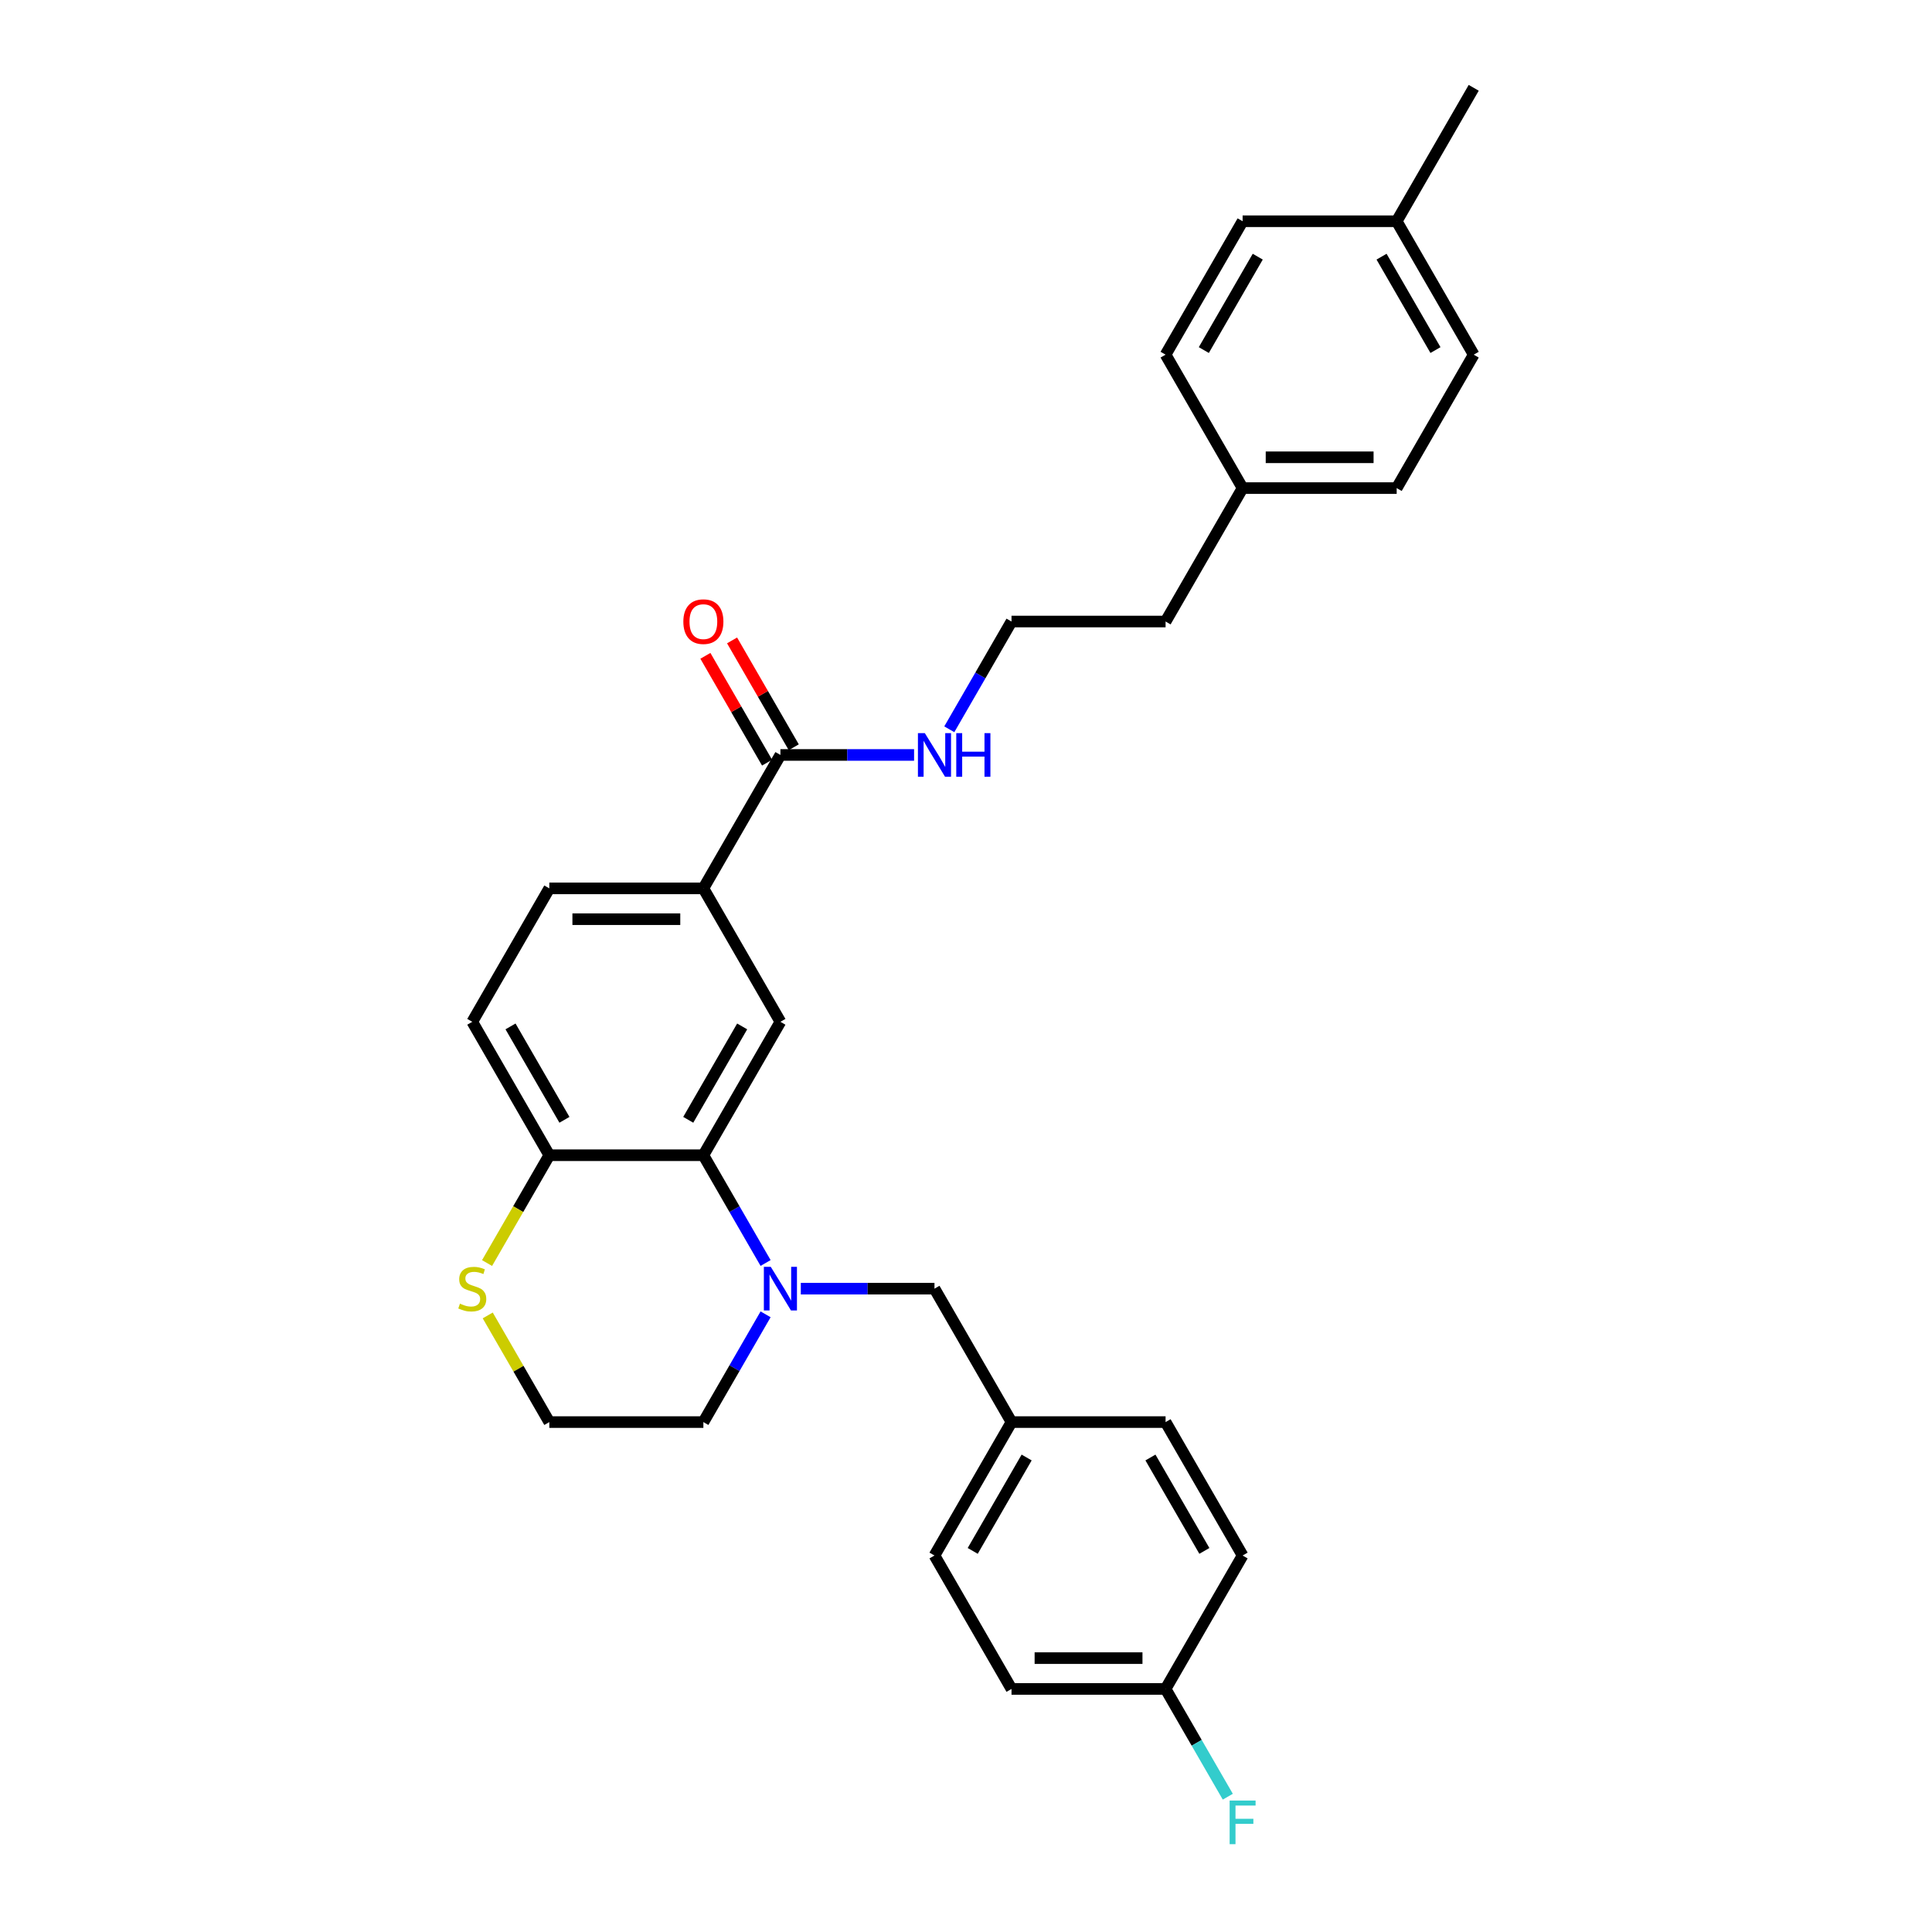 <?xml version='1.0' encoding='iso-8859-1'?>
<svg version='1.1' baseProfile='full'
              xmlns='http://www.w3.org/2000/svg'
                      xmlns:rdkit='http://www.rdkit.org/xml'
                      xmlns:xlink='http://www.w3.org/1999/xlink'
                  xml:space='preserve'
width='1000px' height='1000px' viewBox='0 0 1000 1000'>
<!-- END OF HEADER -->
<rect style='opacity:1.0;fill:#FFFFFF;stroke:none' width='1000' height='1000' x='0' y='0'> </rect>
<path class='bond-0' d='M 396.268,653.722 L 380.167,625.834' style='fill:none;fill-rule:evenodd;stroke:#0000FF;stroke-width:6px;stroke-linecap:butt;stroke-linejoin:miter;stroke-opacity:1' />
<path class='bond-0' d='M 380.167,625.834 L 364.066,597.946' style='fill:none;fill-rule:evenodd;stroke:#000000;stroke-width:6px;stroke-linecap:butt;stroke-linejoin:miter;stroke-opacity:1' />
<path class='bond-5' d='M 414.497,667.008 L 449.091,667.008' style='fill:none;fill-rule:evenodd;stroke:#0000FF;stroke-width:6px;stroke-linecap:butt;stroke-linejoin:miter;stroke-opacity:1' />
<path class='bond-5' d='M 449.091,667.008 L 483.684,667.008' style='fill:none;fill-rule:evenodd;stroke:#000000;stroke-width:6px;stroke-linecap:butt;stroke-linejoin:miter;stroke-opacity:1' />
<path class='bond-12' d='M 396.268,680.293 L 380.167,708.181' style='fill:none;fill-rule:evenodd;stroke:#0000FF;stroke-width:6px;stroke-linecap:butt;stroke-linejoin:miter;stroke-opacity:1' />
<path class='bond-12' d='M 380.167,708.181 L 364.066,736.069' style='fill:none;fill-rule:evenodd;stroke:#000000;stroke-width:6px;stroke-linecap:butt;stroke-linejoin:miter;stroke-opacity:1' />
<path class='bond-1' d='M 364.066,597.946 L 403.939,528.885' style='fill:none;fill-rule:evenodd;stroke:#000000;stroke-width:6px;stroke-linecap:butt;stroke-linejoin:miter;stroke-opacity:1' />
<path class='bond-1' d='M 356.235,579.612 L 384.146,531.269' style='fill:none;fill-rule:evenodd;stroke:#000000;stroke-width:6px;stroke-linecap:butt;stroke-linejoin:miter;stroke-opacity:1' />
<path class='bond-4' d='M 364.066,597.946 L 284.321,597.946' style='fill:none;fill-rule:evenodd;stroke:#000000;stroke-width:6px;stroke-linecap:butt;stroke-linejoin:miter;stroke-opacity:1' />
<path class='bond-3' d='M 403.939,528.885 L 364.066,459.823' style='fill:none;fill-rule:evenodd;stroke:#000000;stroke-width:6px;stroke-linecap:butt;stroke-linejoin:miter;stroke-opacity:1' />
<path class='bond-2' d='M 403.939,390.762 L 364.066,459.823' style='fill:none;fill-rule:evenodd;stroke:#000000;stroke-width:6px;stroke-linecap:butt;stroke-linejoin:miter;stroke-opacity:1' />
<path class='bond-7' d='M 410.845,386.775 L 394.882,359.126' style='fill:none;fill-rule:evenodd;stroke:#000000;stroke-width:6px;stroke-linecap:butt;stroke-linejoin:miter;stroke-opacity:1' />
<path class='bond-7' d='M 394.882,359.126 L 378.919,331.477' style='fill:none;fill-rule:evenodd;stroke:#FF0000;stroke-width:6px;stroke-linecap:butt;stroke-linejoin:miter;stroke-opacity:1' />
<path class='bond-7' d='M 397.033,394.749 L 381.07,367.1' style='fill:none;fill-rule:evenodd;stroke:#000000;stroke-width:6px;stroke-linecap:butt;stroke-linejoin:miter;stroke-opacity:1' />
<path class='bond-7' d='M 381.07,367.1 L 365.107,339.452' style='fill:none;fill-rule:evenodd;stroke:#FF0000;stroke-width:6px;stroke-linecap:butt;stroke-linejoin:miter;stroke-opacity:1' />
<path class='bond-10' d='M 403.939,390.762 L 438.532,390.762' style='fill:none;fill-rule:evenodd;stroke:#000000;stroke-width:6px;stroke-linecap:butt;stroke-linejoin:miter;stroke-opacity:1' />
<path class='bond-10' d='M 438.532,390.762 L 473.126,390.762' style='fill:none;fill-rule:evenodd;stroke:#0000FF;stroke-width:6px;stroke-linecap:butt;stroke-linejoin:miter;stroke-opacity:1' />
<path class='bond-31' d='M 364.066,459.823 L 284.321,459.823' style='fill:none;fill-rule:evenodd;stroke:#000000;stroke-width:6px;stroke-linecap:butt;stroke-linejoin:miter;stroke-opacity:1' />
<path class='bond-31' d='M 352.104,475.772 L 296.283,475.772' style='fill:none;fill-rule:evenodd;stroke:#000000;stroke-width:6px;stroke-linecap:butt;stroke-linejoin:miter;stroke-opacity:1' />
<path class='bond-9' d='M 284.321,597.946 L 244.448,528.885' style='fill:none;fill-rule:evenodd;stroke:#000000;stroke-width:6px;stroke-linecap:butt;stroke-linejoin:miter;stroke-opacity:1' />
<path class='bond-9' d='M 292.152,579.612 L 264.241,531.269' style='fill:none;fill-rule:evenodd;stroke:#000000;stroke-width:6px;stroke-linecap:butt;stroke-linejoin:miter;stroke-opacity:1' />
<path class='bond-29' d='M 284.321,597.946 L 268.211,625.85' style='fill:none;fill-rule:evenodd;stroke:#000000;stroke-width:6px;stroke-linecap:butt;stroke-linejoin:miter;stroke-opacity:1' />
<path class='bond-29' d='M 268.211,625.85 L 252.1,653.754' style='fill:none;fill-rule:evenodd;stroke:#CCCC00;stroke-width:6px;stroke-linecap:butt;stroke-linejoin:miter;stroke-opacity:1' />
<path class='bond-11' d='M 483.684,667.008 L 523.557,736.069' style='fill:none;fill-rule:evenodd;stroke:#000000;stroke-width:6px;stroke-linecap:butt;stroke-linejoin:miter;stroke-opacity:1' />
<path class='bond-6' d='M 252.45,680.867 L 268.385,708.468' style='fill:none;fill-rule:evenodd;stroke:#CCCC00;stroke-width:6px;stroke-linecap:butt;stroke-linejoin:miter;stroke-opacity:1' />
<path class='bond-6' d='M 268.385,708.468 L 284.321,736.069' style='fill:none;fill-rule:evenodd;stroke:#000000;stroke-width:6px;stroke-linecap:butt;stroke-linejoin:miter;stroke-opacity:1' />
<path class='bond-8' d='M 284.321,459.823 L 244.448,528.885' style='fill:none;fill-rule:evenodd;stroke:#000000;stroke-width:6px;stroke-linecap:butt;stroke-linejoin:miter;stroke-opacity:1' />
<path class='bond-26' d='M 491.355,377.476 L 507.456,349.588' style='fill:none;fill-rule:evenodd;stroke:#0000FF;stroke-width:6px;stroke-linecap:butt;stroke-linejoin:miter;stroke-opacity:1' />
<path class='bond-26' d='M 507.456,349.588 L 523.557,321.7' style='fill:none;fill-rule:evenodd;stroke:#000000;stroke-width:6px;stroke-linecap:butt;stroke-linejoin:miter;stroke-opacity:1' />
<path class='bond-18' d='M 523.557,736.069 L 603.302,736.069' style='fill:none;fill-rule:evenodd;stroke:#000000;stroke-width:6px;stroke-linecap:butt;stroke-linejoin:miter;stroke-opacity:1' />
<path class='bond-19' d='M 523.557,736.069 L 483.684,805.131' style='fill:none;fill-rule:evenodd;stroke:#000000;stroke-width:6px;stroke-linecap:butt;stroke-linejoin:miter;stroke-opacity:1' />
<path class='bond-19' d='M 531.388,754.403 L 503.477,802.746' style='fill:none;fill-rule:evenodd;stroke:#000000;stroke-width:6px;stroke-linecap:butt;stroke-linejoin:miter;stroke-opacity:1' />
<path class='bond-14' d='M 364.066,736.069 L 284.321,736.069' style='fill:none;fill-rule:evenodd;stroke:#000000;stroke-width:6px;stroke-linecap:butt;stroke-linejoin:miter;stroke-opacity:1' />
<path class='bond-13' d='M 603.302,874.192 L 523.557,874.192' style='fill:none;fill-rule:evenodd;stroke:#000000;stroke-width:6px;stroke-linecap:butt;stroke-linejoin:miter;stroke-opacity:1' />
<path class='bond-13' d='M 591.34,858.243 L 535.519,858.243' style='fill:none;fill-rule:evenodd;stroke:#000000;stroke-width:6px;stroke-linecap:butt;stroke-linejoin:miter;stroke-opacity:1' />
<path class='bond-16' d='M 603.302,874.192 L 619.403,902.08' style='fill:none;fill-rule:evenodd;stroke:#000000;stroke-width:6px;stroke-linecap:butt;stroke-linejoin:miter;stroke-opacity:1' />
<path class='bond-16' d='M 619.403,902.08 L 635.504,929.968' style='fill:none;fill-rule:evenodd;stroke:#33CCCC;stroke-width:6px;stroke-linecap:butt;stroke-linejoin:miter;stroke-opacity:1' />
<path class='bond-30' d='M 603.302,874.192 L 643.175,805.131' style='fill:none;fill-rule:evenodd;stroke:#000000;stroke-width:6px;stroke-linecap:butt;stroke-linejoin:miter;stroke-opacity:1' />
<path class='bond-15' d='M 643.175,252.639 L 603.302,321.7' style='fill:none;fill-rule:evenodd;stroke:#000000;stroke-width:6px;stroke-linecap:butt;stroke-linejoin:miter;stroke-opacity:1' />
<path class='bond-24' d='M 643.175,252.639 L 603.302,183.577' style='fill:none;fill-rule:evenodd;stroke:#000000;stroke-width:6px;stroke-linecap:butt;stroke-linejoin:miter;stroke-opacity:1' />
<path class='bond-25' d='M 643.175,252.639 L 722.92,252.639' style='fill:none;fill-rule:evenodd;stroke:#000000;stroke-width:6px;stroke-linecap:butt;stroke-linejoin:miter;stroke-opacity:1' />
<path class='bond-25' d='M 655.137,236.69 L 710.958,236.69' style='fill:none;fill-rule:evenodd;stroke:#000000;stroke-width:6px;stroke-linecap:butt;stroke-linejoin:miter;stroke-opacity:1' />
<path class='bond-17' d='M 722.92,114.516 L 762.793,183.577' style='fill:none;fill-rule:evenodd;stroke:#000000;stroke-width:6px;stroke-linecap:butt;stroke-linejoin:miter;stroke-opacity:1' />
<path class='bond-17' d='M 715.089,132.85 L 742.999,181.193' style='fill:none;fill-rule:evenodd;stroke:#000000;stroke-width:6px;stroke-linecap:butt;stroke-linejoin:miter;stroke-opacity:1' />
<path class='bond-28' d='M 722.92,114.516 L 762.793,45.455' style='fill:none;fill-rule:evenodd;stroke:#000000;stroke-width:6px;stroke-linecap:butt;stroke-linejoin:miter;stroke-opacity:1' />
<path class='bond-32' d='M 722.92,114.516 L 643.175,114.516' style='fill:none;fill-rule:evenodd;stroke:#000000;stroke-width:6px;stroke-linecap:butt;stroke-linejoin:miter;stroke-opacity:1' />
<path class='bond-21' d='M 603.302,736.069 L 643.175,805.131' style='fill:none;fill-rule:evenodd;stroke:#000000;stroke-width:6px;stroke-linecap:butt;stroke-linejoin:miter;stroke-opacity:1' />
<path class='bond-21' d='M 595.471,754.403 L 623.382,802.746' style='fill:none;fill-rule:evenodd;stroke:#000000;stroke-width:6px;stroke-linecap:butt;stroke-linejoin:miter;stroke-opacity:1' />
<path class='bond-20' d='M 483.684,805.131 L 523.557,874.192' style='fill:none;fill-rule:evenodd;stroke:#000000;stroke-width:6px;stroke-linecap:butt;stroke-linejoin:miter;stroke-opacity:1' />
<path class='bond-22' d='M 643.175,114.516 L 603.302,183.577' style='fill:none;fill-rule:evenodd;stroke:#000000;stroke-width:6px;stroke-linecap:butt;stroke-linejoin:miter;stroke-opacity:1' />
<path class='bond-22' d='M 651.006,132.85 L 623.095,181.193' style='fill:none;fill-rule:evenodd;stroke:#000000;stroke-width:6px;stroke-linecap:butt;stroke-linejoin:miter;stroke-opacity:1' />
<path class='bond-23' d='M 762.793,183.577 L 722.92,252.639' style='fill:none;fill-rule:evenodd;stroke:#000000;stroke-width:6px;stroke-linecap:butt;stroke-linejoin:miter;stroke-opacity:1' />
<path class='bond-27' d='M 523.557,321.7 L 603.302,321.7' style='fill:none;fill-rule:evenodd;stroke:#000000;stroke-width:6px;stroke-linecap:butt;stroke-linejoin:miter;stroke-opacity:1' />
<path  class='atom-0' d='M 398.947 655.716
L 406.347 667.678
Q 407.081 668.858, 408.261 670.995
Q 409.441 673.132, 409.505 673.26
L 409.505 655.716
L 412.503 655.716
L 412.503 678.3
L 409.409 678.3
L 401.467 665.221
Q 400.542 663.69, 399.553 661.936
Q 398.596 660.181, 398.309 659.639
L 398.309 678.3
L 395.374 678.3
L 395.374 655.716
L 398.947 655.716
' fill='#0000FF'/>
<path  class='atom-7' d='M 238.069 674.759
Q 238.324 674.855, 239.376 675.301
Q 240.429 675.748, 241.577 676.035
Q 242.758 676.29, 243.906 676.29
Q 246.043 676.29, 247.287 675.269
Q 248.531 674.217, 248.531 672.398
Q 248.531 671.154, 247.893 670.389
Q 247.287 669.623, 246.33 669.209
Q 245.373 668.794, 243.778 668.316
Q 241.769 667.709, 240.557 667.135
Q 239.376 666.561, 238.515 665.349
Q 237.686 664.137, 237.686 662.095
Q 237.686 659.256, 239.6 657.502
Q 241.545 655.748, 245.373 655.748
Q 247.989 655.748, 250.955 656.992
L 250.222 659.448
Q 247.51 658.331, 245.469 658.331
Q 243.268 658.331, 242.056 659.256
Q 240.844 660.15, 240.876 661.713
Q 240.876 662.925, 241.482 663.658
Q 242.12 664.392, 243.013 664.807
Q 243.938 665.221, 245.469 665.7
Q 247.51 666.338, 248.723 666.976
Q 249.935 667.614, 250.796 668.922
Q 251.689 670.197, 251.689 672.398
Q 251.689 675.524, 249.584 677.215
Q 247.51 678.874, 244.034 678.874
Q 242.024 678.874, 240.493 678.427
Q 238.994 678.013, 237.207 677.279
L 238.069 674.759
' fill='#CCCC00'/>
<path  class='atom-8' d='M 353.699 321.764
Q 353.699 316.341, 356.379 313.311
Q 359.058 310.281, 364.066 310.281
Q 369.074 310.281, 371.754 313.311
Q 374.433 316.341, 374.433 321.764
Q 374.433 327.251, 371.722 330.377
Q 369.01 333.471, 364.066 333.471
Q 359.09 333.471, 356.379 330.377
Q 353.699 327.283, 353.699 321.764
M 364.066 330.919
Q 367.511 330.919, 369.361 328.622
Q 371.243 326.294, 371.243 321.764
Q 371.243 317.33, 369.361 315.097
Q 367.511 312.833, 364.066 312.833
Q 360.621 312.833, 358.739 315.066
Q 356.889 317.298, 356.889 321.764
Q 356.889 326.326, 358.739 328.622
Q 360.621 330.919, 364.066 330.919
' fill='#FF0000'/>
<path  class='atom-11' d='M 478.692 379.47
L 486.092 391.432
Q 486.826 392.612, 488.006 394.749
Q 489.187 396.886, 489.25 397.014
L 489.25 379.47
L 492.249 379.47
L 492.249 402.054
L 489.155 402.054
L 481.212 388.976
Q 480.287 387.444, 479.298 385.69
Q 478.341 383.936, 478.054 383.393
L 478.054 402.054
L 475.119 402.054
L 475.119 379.47
L 478.692 379.47
' fill='#0000FF'/>
<path  class='atom-11' d='M 494.96 379.47
L 498.022 379.47
L 498.022 389.071
L 509.569 389.071
L 509.569 379.47
L 512.632 379.47
L 512.632 402.054
L 509.569 402.054
L 509.569 391.623
L 498.022 391.623
L 498.022 402.054
L 494.96 402.054
L 494.96 379.47
' fill='#0000FF'/>
<path  class='atom-17' d='M 636.46 931.962
L 649.889 931.962
L 649.889 934.545
L 639.49 934.545
L 639.49 941.403
L 648.741 941.403
L 648.741 944.019
L 639.49 944.019
L 639.49 954.545
L 636.46 954.545
L 636.46 931.962
' fill='#33CCCC'/>
</svg>
